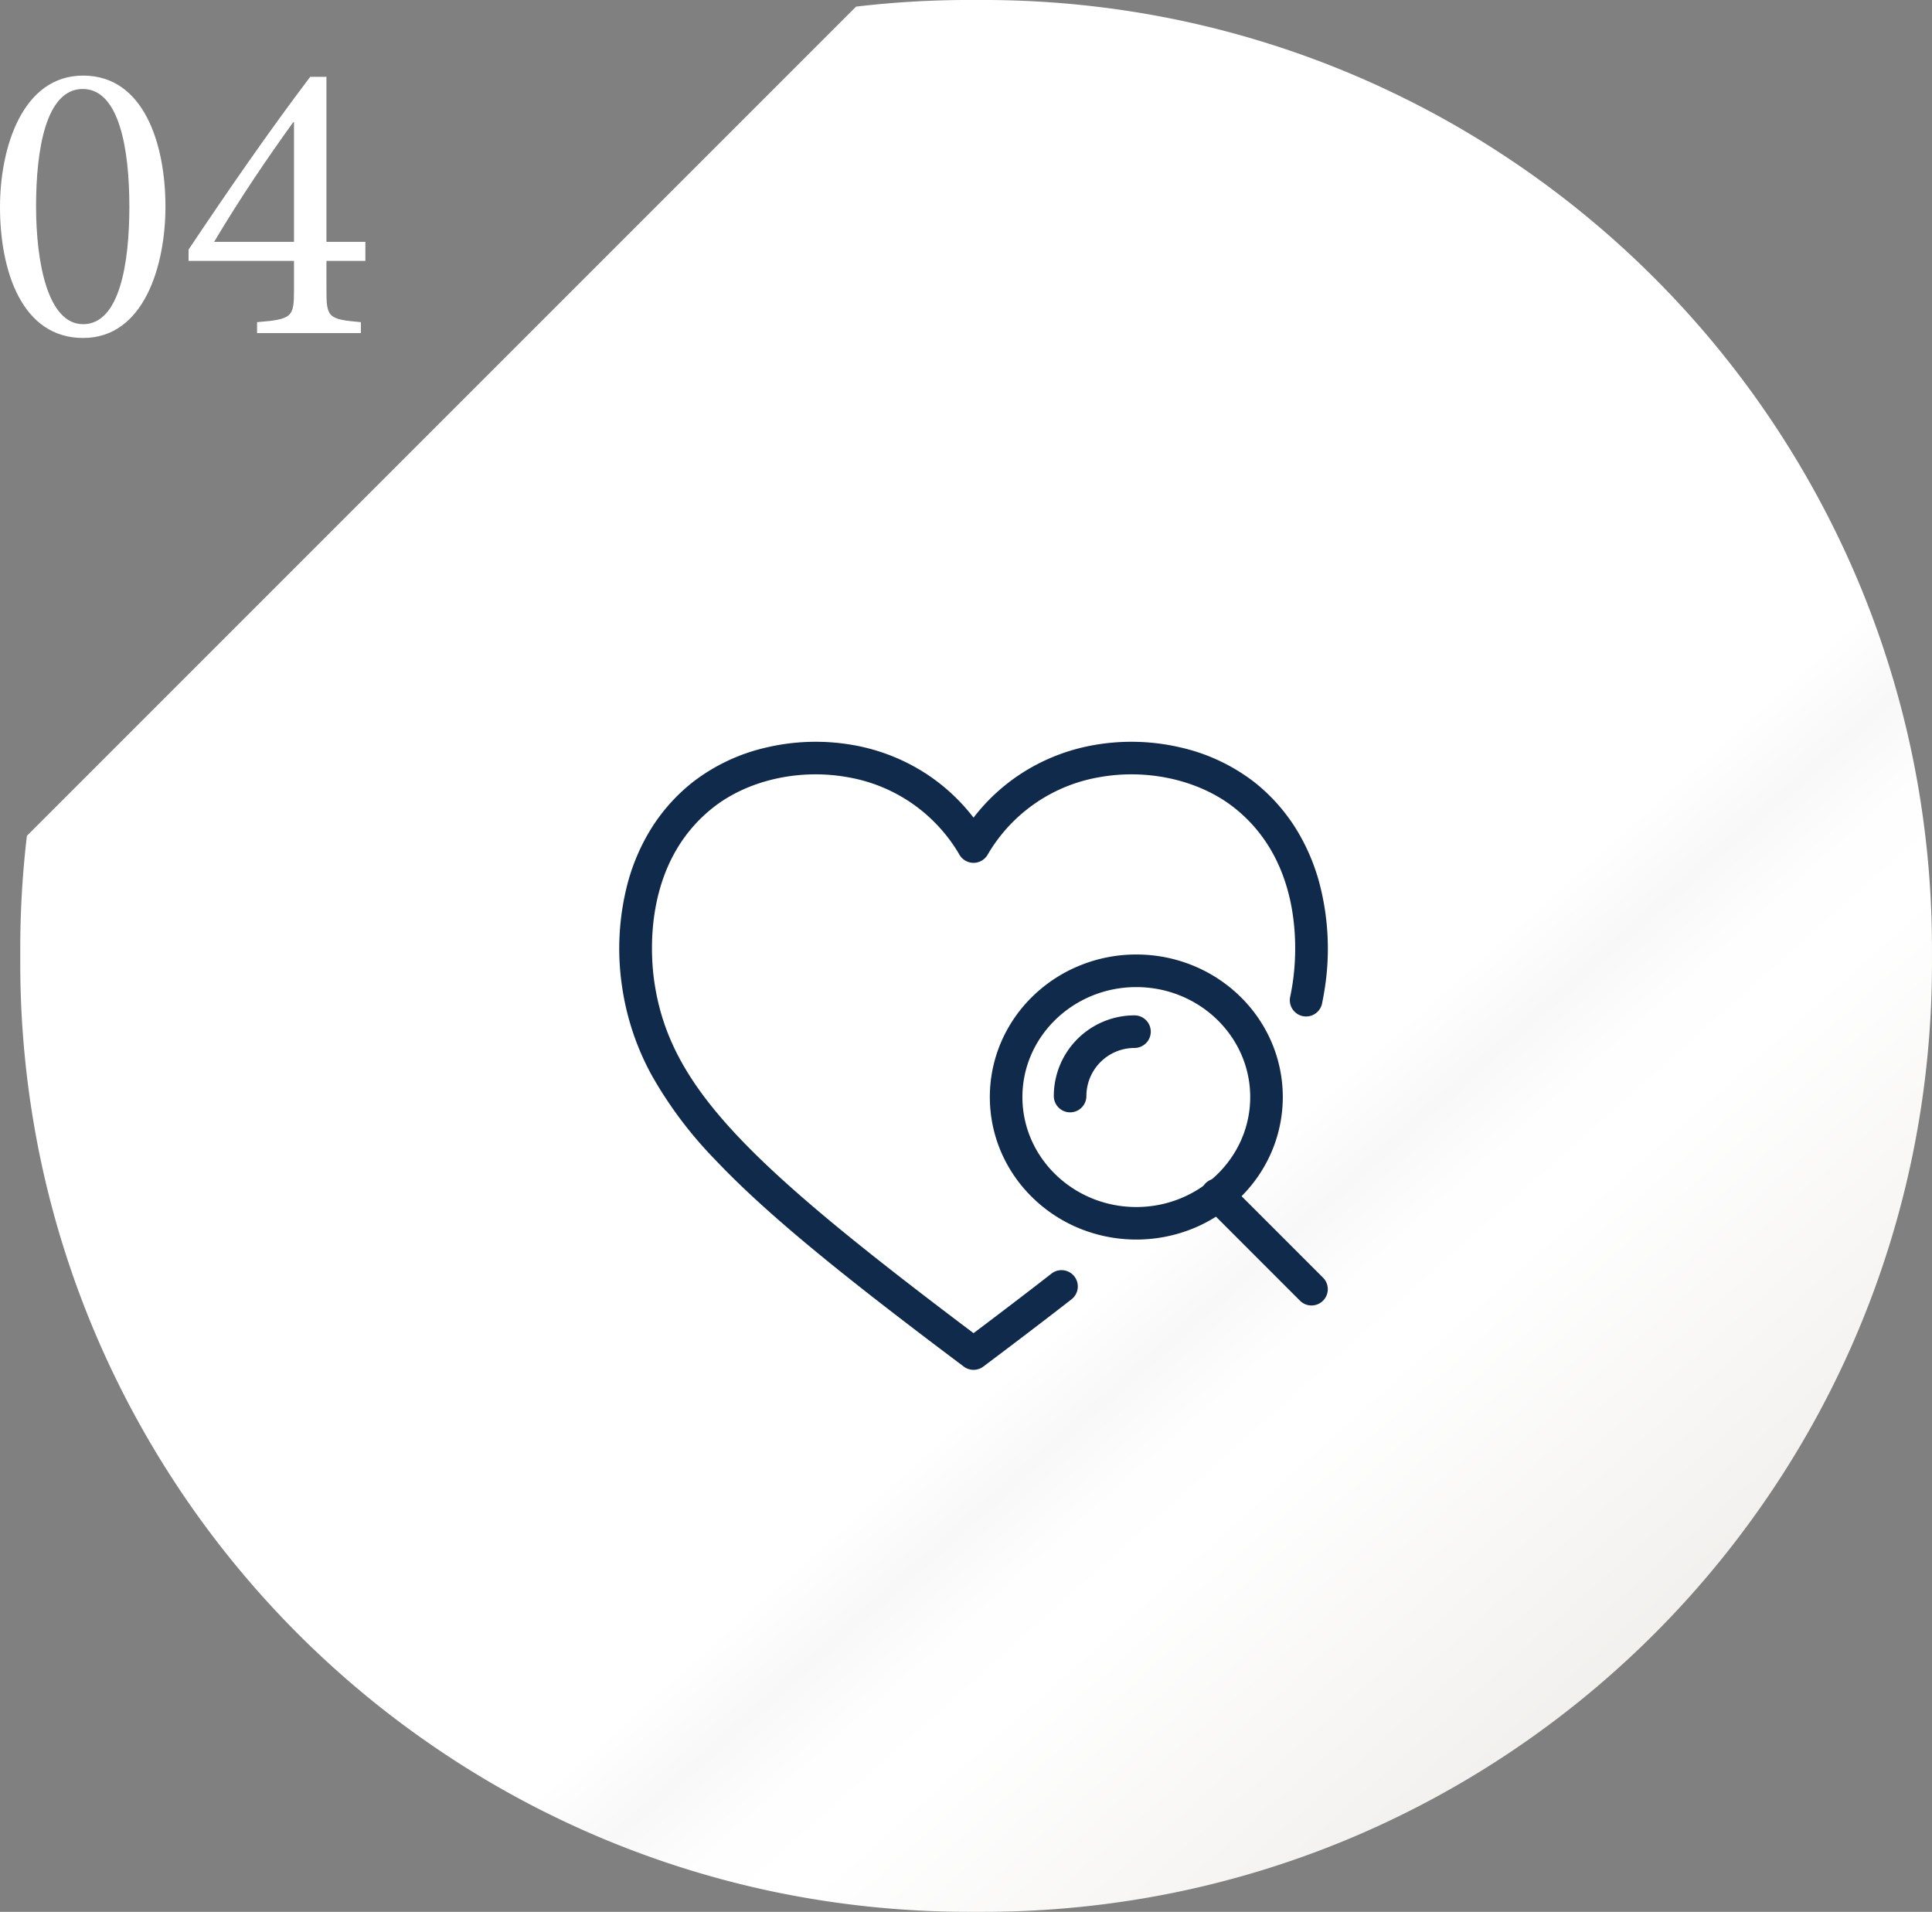 <svg xmlns="http://www.w3.org/2000/svg" xmlns:xlink="http://www.w3.org/1999/xlink" width="266.797" height="264.002" viewBox="0 0 266.797 264.002">
  <rect x="0" y="0" width="266.797" height="264.002" fill="#808080" stroke="none"/>
  <defs>
    <linearGradient id="linear-gradient" x1="0.144" y1="0.143" x2="0.838" y2="0.921" gradientUnits="objectBoundingBox">
      <stop offset="0" stop-color="#fff"/>
      <stop offset="0.647" stop-color="#fff"/>
      <stop offset="0.688" stop-color="#f8f8f8"/>
      <stop offset="0.727" stop-color="#fefefe"/>
      <stop offset="0.77" stop-color="#fff"/>
      <stop offset="1" stop-color="#efedea"/>
    </linearGradient>
  </defs>
  <g id="グループ_4648" data-name="グループ 4648" transform="translate(7134.797 10747.35)">
    <path id="前面オブジェクトで型抜き_17" data-name="前面オブジェクトで型抜き 17" d="M8505.178,8846.8h-2a132.021,132.021,0,0,1-26.4-2.661,130.309,130.309,0,0,1-46.843-19.712,131.361,131.361,0,0,1-47.461-57.637,130.4,130.4,0,0,1-7.634-24.591,132.007,132.007,0,0,1-2.661-26.4v-2a132.594,132.594,0,0,1,.918-15.582l114.5-114.5a132.929,132.929,0,0,1,15.579-.917h2a132.021,132.021,0,0,1,26.4,2.661,130.309,130.309,0,0,1,46.843,19.712,131.361,131.361,0,0,1,47.461,57.637,130.4,130.4,0,0,1,7.634,24.591,132.007,132.007,0,0,1,2.661,26.4v2a132.007,132.007,0,0,1-2.661,26.4,130.325,130.325,0,0,1-19.711,46.844,131.377,131.377,0,0,1-57.637,47.462,130.373,130.373,0,0,1-24.59,7.634A132.021,132.021,0,0,1,8505.178,8846.8Z" transform="translate(-15504.178 -19330.152)" fill="url(#linear-gradient)"/>
    <g id="グループ_4640" data-name="グループ 4640" transform="translate(-7138.757 -10751.777)">
      <path id="パス_741" data-name="パス 741" d="M13.44-35.56c-8.4,0-11.48,9.968-11.48,18.144C1.96-8.568,4.984.672,13.44.672c8.4,0,11.368-9.968,11.368-18.144C24.808-26.1,21.84-35.56,13.44-35.56Zm-.056,1.848c5.04,0,6.44,8.288,6.44,16.24,0,7.84-1.344,16.24-6.384,16.24-4.872,0-6.5-8.456-6.5-16.3C6.944-25.312,8.288-33.712,13.384-33.712ZM52.416-9.968V-12.6H47.04V-35.392H44.8c-5.768,7.616-11.48,15.9-16.8,23.856v1.568H42.56v4.032c0,3.7-.224,4.032-5.1,4.424V0H51.8V-1.512c-4.536-.392-4.76-.672-4.76-4.424V-9.968ZM42.56-12.6H31.528c3.7-6.216,7.336-11.536,10.92-16.52h.112Z" transform="translate(2 50.425)" fill="#fff"/>
    </g>
    <g id="グループ_4644" data-name="グループ 4644" transform="translate(-7047.027 -10642.672)">
      <g id="グループ_3864" data-name="グループ 3864" transform="translate(0 0)">
        <path id="パス_103" data-name="パス 103" d="M47.67,85.479a2.247,2.247,0,0,1-1.351-.451c-15.6-11.721-26.784-20.584-34.306-28.542a56.456,56.456,0,0,1-8.792-11.7A36.161,36.161,0,0,1-.853,32.637,35.546,35.546,0,0,1-.058,18.15a28.024,28.024,0,0,1,3.187-7.365A25.141,25.141,0,0,1,8.851,4.359,26.089,26.089,0,0,1,19.108-.47,29.762,29.762,0,0,1,31.125-.78,27.052,27.052,0,0,1,41.339,3.307a26.609,26.609,0,0,1,6.331,5.92A26.615,26.615,0,0,1,54,3.307,27.052,27.052,0,0,1,64.213-.779,29.762,29.762,0,0,1,76.231-.47,26.1,26.1,0,0,1,86.49,4.359a25.136,25.136,0,0,1,5.722,6.426A28.023,28.023,0,0,1,95.4,18.15a35.574,35.574,0,0,1,.8,14.487c-.115.772-.241,1.477-.383,2.16a2.25,2.25,0,1,1-4.4-.922c.125-.6.235-1.218.337-1.9.55-3.712,1.6-16.426-8.053-24.093C78.869,4.051,71.714,2.428,65.019,3.648A22.16,22.16,0,0,0,49.6,14.374a2.25,2.25,0,0,1-1.931,1.095h0a2.25,2.25,0,0,1-1.931-1.1A22.156,22.156,0,0,0,30.319,3.648c-6.7-1.219-13.849.4-18.668,4.234C2,15.552,3.047,28.263,3.6,31.976c2.158,14.55,12.952,25,44.072,48.437,4.246-3.2,7.694-5.832,10.765-8.225a2.25,2.25,0,1,1,2.766,3.55c-3.411,2.658-7.281,5.61-12.179,9.289A2.247,2.247,0,0,1,47.67,85.479Z" transform="translate(-1.001 -1)" fill="#0f2a4b"/>
        <path id="楕円形_16" data-name="楕円形 16" d="M17.979-2.25A20.589,20.589,0,0,1,25.831-.712a20.2,20.2,0,0,1,6.427,4.2,19.6,19.6,0,0,1,4.349,6.257,19.254,19.254,0,0,1,0,15.372,19.6,19.6,0,0,1-4.349,6.257,20.2,20.2,0,0,1-6.427,4.2,20.808,20.808,0,0,1-15.7,0,20.2,20.2,0,0,1-6.427-4.2A19.6,19.6,0,0,1-.649,25.12a19.254,19.254,0,0,1,0-15.372A19.6,19.6,0,0,1,3.7,3.491a20.2,20.2,0,0,1,6.427-4.2A20.589,20.589,0,0,1,17.979-2.25Zm0,34.869c8.673,0,15.729-6.812,15.729-15.184S26.652,2.25,17.979,2.25,2.25,9.062,2.25,17.434,9.306,32.619,17.979,32.619Z" transform="translate(51.169 29.377)" fill="#0f2a4b"/>
        <path id="パス_104" data-name="パス 104" d="M28,29.14a2.25,2.25,0,0,1-2.25-2.25A11.14,11.14,0,0,1,36.89,15.75a2.25,2.25,0,0,1,0,4.5,6.647,6.647,0,0,0-6.64,6.64A2.25,2.25,0,0,1,28,29.14Z" transform="translate(32.004 19.781)" fill="#0f2a4b"/>
        <path id="線_25" data-name="線 25" d="M13.037,15.287a2.243,2.243,0,0,1-1.591-.659L-1.591,1.591a2.25,2.25,0,0,1,0-3.182,2.25,2.25,0,0,1,3.182,0L14.628,11.446a2.25,2.25,0,0,1-1.591,3.841Z" transform="translate(80.303 60.303)" fill="#0f2a4b"/>
      </g>
    </g>
  </g>
</svg>

